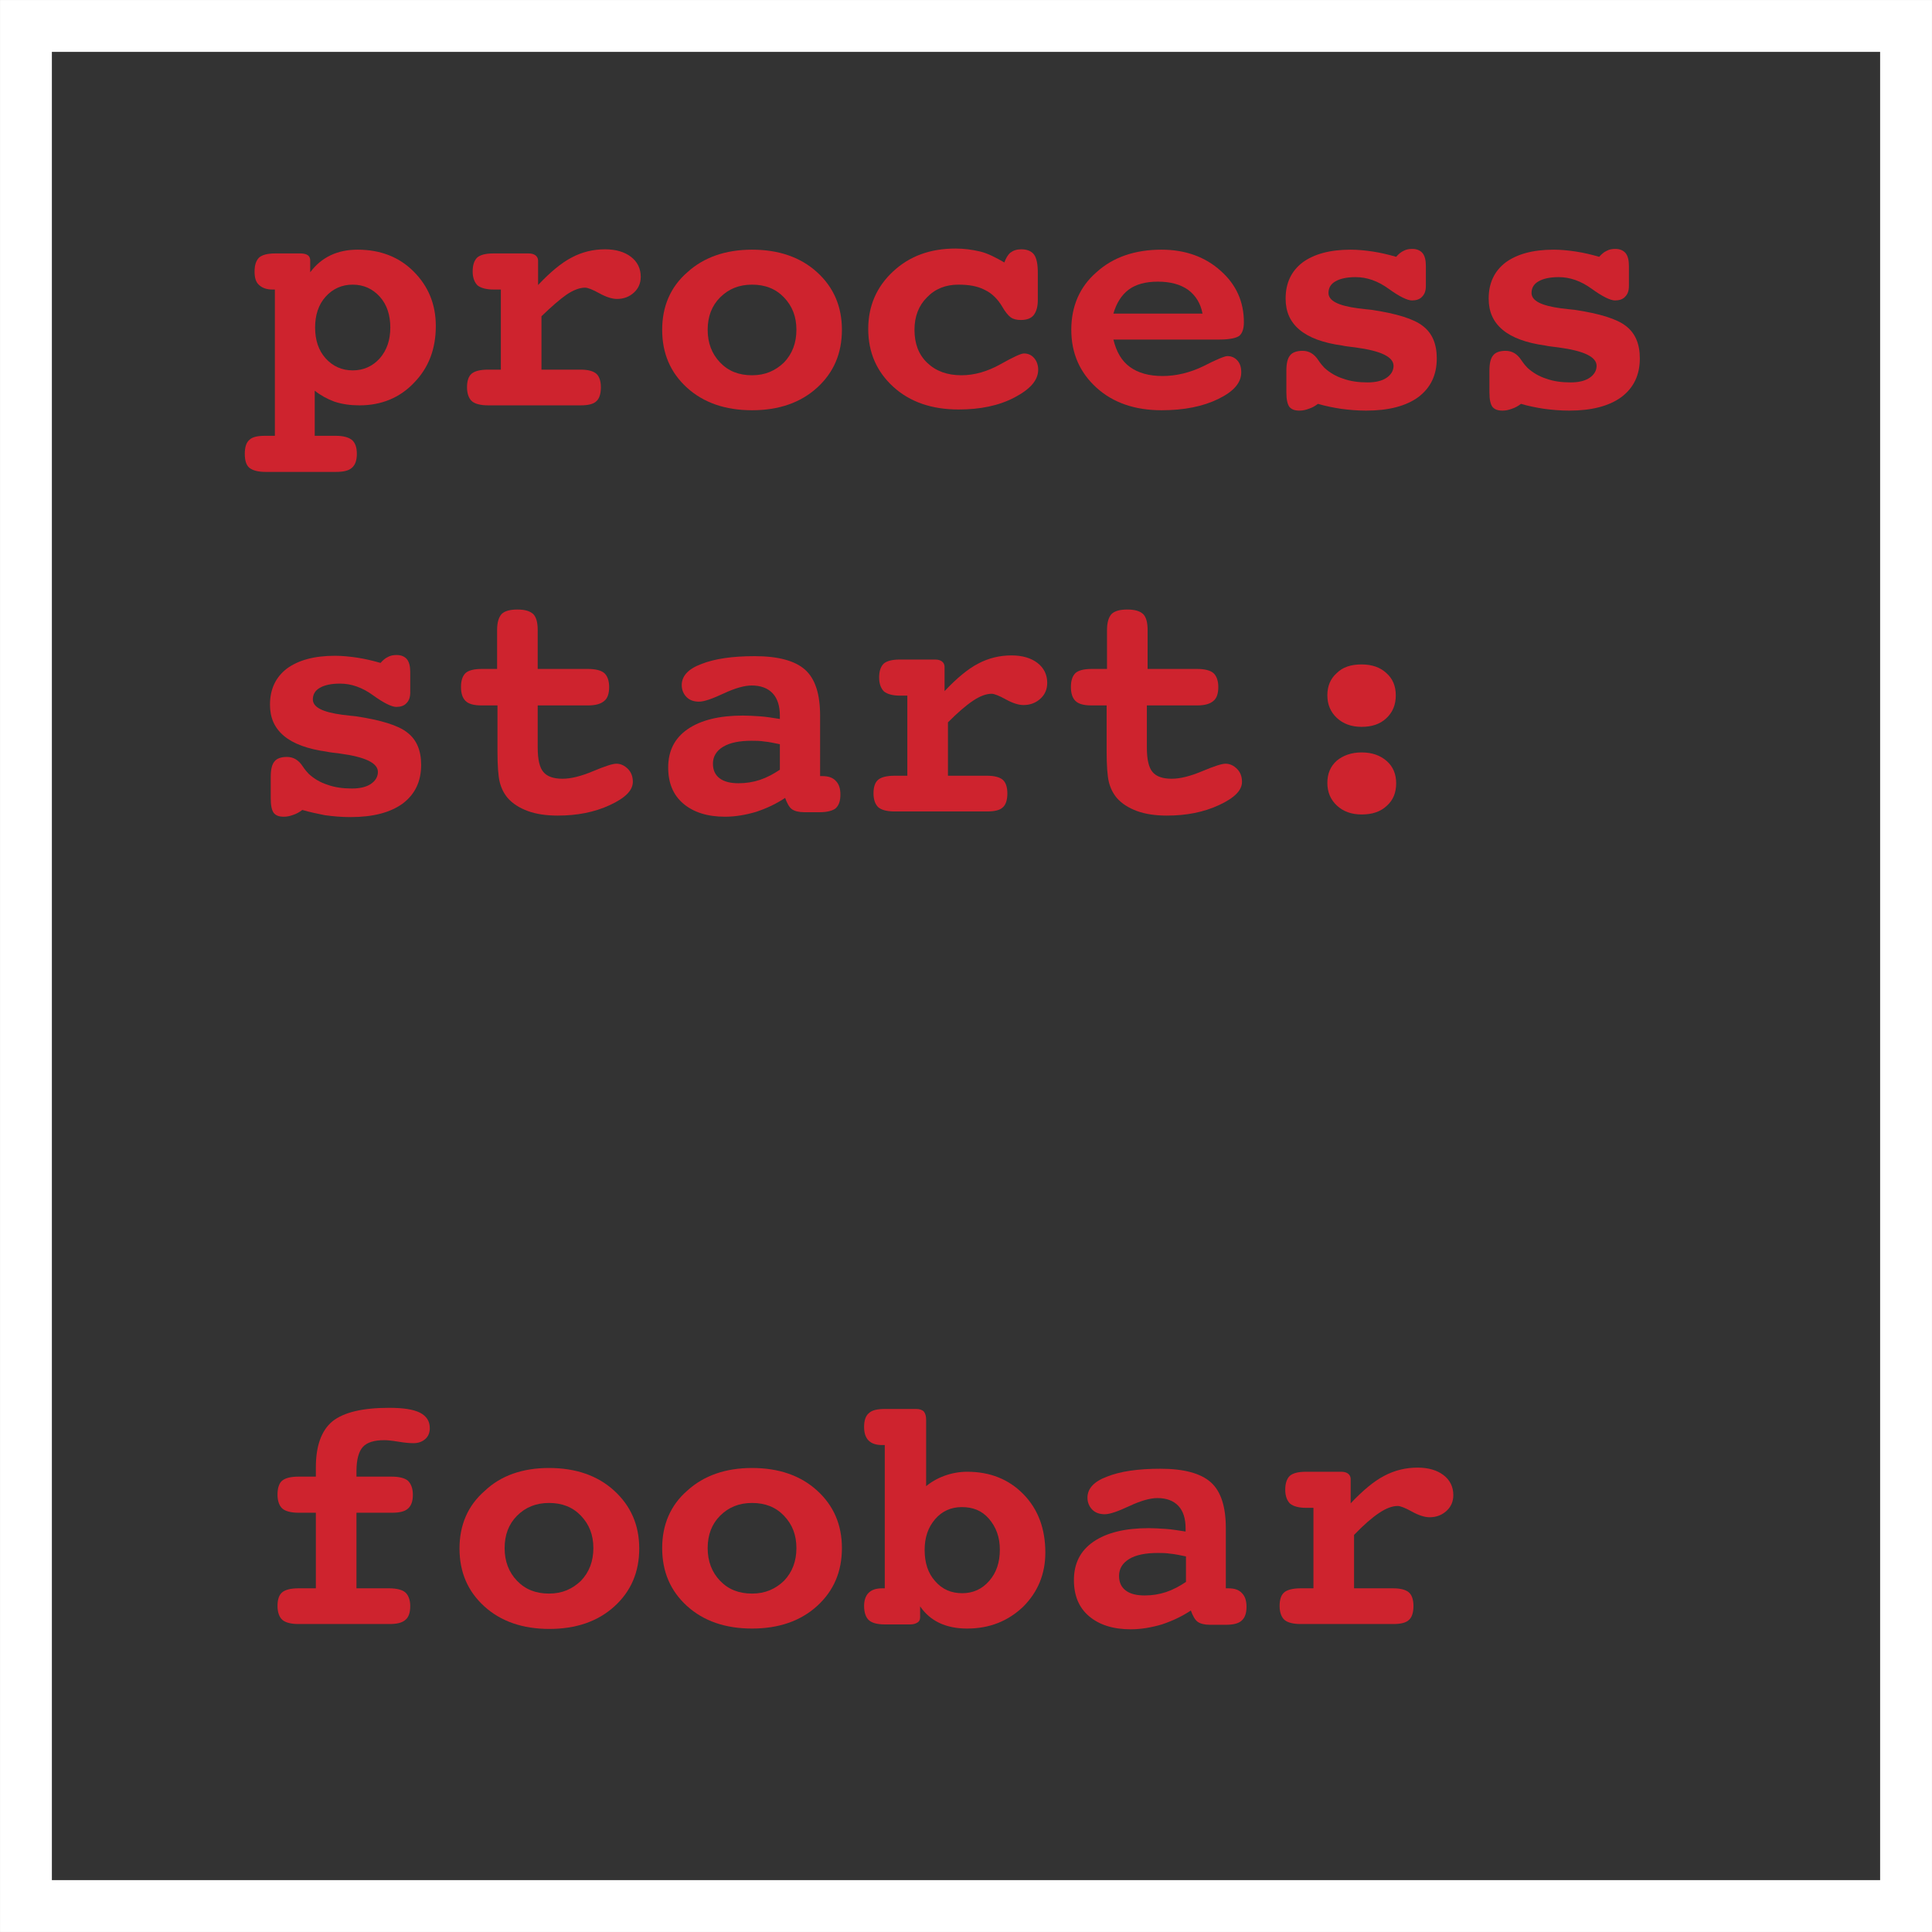 <?xml version="1.0" encoding="utf-8"?>
<!-- Generator: Adobe Illustrator 23.0.1, SVG Export Plug-In . SVG Version: 6.00 Build 0)  -->
<svg version="1.0" id="Layer_1" xmlns="http://www.w3.org/2000/svg" xmlns:xlink="http://www.w3.org/1999/xlink" x="0px" y="0px"
	 viewBox="0 0 51.38 51.38" style="enable-background:new 0 0 51.38 51.38;" xml:space="preserve">
<rect x="0" y="0" width="51.38" height="51.38" fill="#333333" stroke="none"/>
<style type="text/css">
	.st0{fill:#CE232E;}
	.st1{fill:none;stroke:#FFFFFF;stroke-width:1.379;stroke-miterlimit:10;}
</style>
<g>
	<path class="st0" d="M8.37,10.39v1.2h0.56c0.2,0,0.34,0.04,0.43,0.11c0.09,0.08,0.13,0.2,0.13,0.37c0,0.17-0.04,0.29-0.13,0.37
		s-0.23,0.11-0.43,0.11H7.06c-0.2,0-0.34-0.04-0.43-0.11c-0.08-0.07-0.12-0.19-0.12-0.37s0.04-0.3,0.12-0.37
		c0.08-0.08,0.22-0.11,0.42-0.11h0.26V7.7H7.25c-0.16,0-0.27-0.04-0.36-0.12s-0.12-0.2-0.12-0.36c0-0.17,0.04-0.29,0.12-0.37
		c0.08-0.07,0.22-0.11,0.43-0.11H8c0.08,0,0.15,0.02,0.19,0.05c0.04,0.03,0.06,0.08,0.06,0.13v0.32c0.15-0.2,0.33-0.35,0.54-0.45
		C9,6.69,9.24,6.64,9.51,6.64c0.6,0,1.1,0.19,1.49,0.58s0.59,0.87,0.59,1.45c0,0.61-0.19,1.11-0.58,1.51
		c-0.38,0.4-0.87,0.6-1.45,0.6c-0.24,0-0.46-0.03-0.67-0.1C8.7,10.61,8.52,10.51,8.37,10.39z M9.38,7.57
		c-0.29,0-0.53,0.11-0.72,0.32S8.38,8.38,8.38,8.71s0.09,0.61,0.28,0.82s0.43,0.32,0.72,0.32c0.29,0,0.53-0.11,0.72-0.32
		c0.19-0.22,0.28-0.49,0.28-0.82c0-0.33-0.09-0.61-0.28-0.82C9.91,7.68,9.67,7.57,9.38,7.57z"/>
	<path class="st0" d="M14.4,8.41v1.42h1.04c0.2,0,0.34,0.04,0.42,0.11c0.08,0.07,0.12,0.2,0.12,0.36c0,0.17-0.04,0.3-0.12,0.37
		c-0.08,0.08-0.23,0.11-0.42,0.11h-2.46c-0.2,0-0.35-0.04-0.43-0.11s-0.13-0.2-0.13-0.37c0-0.17,0.04-0.29,0.12-0.36
		s0.23-0.11,0.44-0.11h0.34V7.7h-0.19c-0.2,0-0.34-0.04-0.43-0.11c-0.08-0.08-0.13-0.2-0.13-0.37c0-0.17,0.04-0.29,0.12-0.37
		c0.08-0.07,0.22-0.11,0.43-0.11h0.94c0.08,0,0.14,0.02,0.18,0.05c0.04,0.03,0.07,0.08,0.07,0.14v0.65
		c0.32-0.34,0.62-0.59,0.89-0.73c0.28-0.15,0.58-0.22,0.89-0.22c0.29,0,0.52,0.07,0.69,0.2c0.17,0.13,0.26,0.31,0.26,0.53
		c0,0.17-0.06,0.31-0.18,0.42c-0.12,0.11-0.27,0.17-0.45,0.17c-0.13,0-0.29-0.05-0.47-0.15c-0.18-0.1-0.31-0.15-0.38-0.15
		c-0.14,0-0.31,0.06-0.5,0.19C14.89,7.96,14.67,8.15,14.4,8.41z"/>
	<path class="st0" d="M20,6.64c0.71,0,1.29,0.2,1.73,0.6s0.66,0.91,0.66,1.53c0,0.63-0.22,1.14-0.66,1.54
		c-0.44,0.4-1.02,0.6-1.73,0.6c-0.71,0-1.29-0.2-1.73-0.6c-0.44-0.4-0.66-0.91-0.66-1.54c0-0.62,0.22-1.14,0.67-1.53
		C18.72,6.84,19.3,6.64,20,6.64z M20,7.57c-0.34,0-0.62,0.11-0.85,0.34c-0.22,0.22-0.33,0.51-0.33,0.86c0,0.35,0.11,0.64,0.33,0.87
		c0.22,0.23,0.5,0.34,0.85,0.34s0.62-0.12,0.85-0.34c0.22-0.23,0.33-0.52,0.33-0.87c0-0.35-0.11-0.63-0.33-0.86
		C20.63,7.68,20.35,7.57,20,7.57z"/>
	<path class="st0" d="M26.71,6.98c0.04-0.11,0.09-0.2,0.16-0.26c0.08-0.06,0.17-0.09,0.29-0.09c0.16,0,0.27,0.05,0.34,0.14
		c0.07,0.1,0.1,0.26,0.1,0.49v0.72c0,0.18-0.04,0.31-0.11,0.4s-0.19,0.13-0.34,0.13c-0.11,0-0.2-0.02-0.27-0.07
		s-0.15-0.15-0.23-0.29c-0.12-0.2-0.27-0.35-0.46-0.44c-0.19-0.1-0.42-0.14-0.7-0.14c-0.34,0-0.62,0.11-0.84,0.34
		c-0.22,0.22-0.33,0.51-0.33,0.86c0,0.37,0.11,0.66,0.34,0.88s0.53,0.33,0.91,0.33c0.34,0,0.69-0.1,1.03-0.29
		c0.34-0.19,0.55-0.29,0.63-0.29c0.11,0,0.2,0.04,0.27,0.12c0.07,0.08,0.11,0.19,0.11,0.31c0,0.28-0.21,0.52-0.63,0.74
		c-0.42,0.22-0.91,0.32-1.49,0.32c-0.71,0-1.29-0.2-1.73-0.6c-0.44-0.4-0.67-0.91-0.67-1.54c0-0.61,0.22-1.12,0.66-1.53
		s0.99-0.61,1.66-0.61c0.23,0,0.45,0.03,0.66,0.08S26.5,6.86,26.71,6.98z"/>
	<path class="st0" d="M29.61,9.03c0.08,0.33,0.22,0.57,0.44,0.73C30.27,9.92,30.56,10,30.92,10S31.65,9.91,32,9.74
		c0.35-0.18,0.57-0.27,0.64-0.27c0.11,0,0.2,0.04,0.27,0.12c0.07,0.08,0.1,0.18,0.1,0.31c0,0.28-0.2,0.51-0.61,0.71
		c-0.41,0.2-0.91,0.3-1.51,0.3c-0.71,0-1.29-0.2-1.73-0.6c-0.44-0.4-0.67-0.91-0.67-1.54c0-0.62,0.22-1.14,0.67-1.53
		c0.44-0.4,1.02-0.6,1.73-0.6c0.63,0,1.16,0.19,1.57,0.56c0.42,0.37,0.62,0.83,0.62,1.37c0,0.17-0.04,0.29-0.12,0.36
		c-0.08,0.06-0.26,0.1-0.52,0.1H29.61z M31.98,8.34c-0.05-0.27-0.18-0.48-0.38-0.63c-0.21-0.15-0.48-0.22-0.81-0.22
		c-0.32,0-0.58,0.07-0.77,0.21c-0.19,0.14-0.33,0.36-0.41,0.64H31.98z"/>
	<path class="st0" d="M35.05,10.74c-0.08,0.06-0.15,0.1-0.24,0.13c-0.08,0.03-0.16,0.05-0.25,0.05c-0.13,0-0.21-0.03-0.27-0.1
		c-0.05-0.07-0.08-0.19-0.08-0.38V9.86c0-0.19,0.03-0.33,0.1-0.41c0.06-0.08,0.18-0.12,0.33-0.12c0.17,0,0.31,0.08,0.42,0.25
		c0.06,0.09,0.12,0.16,0.16,0.2c0.14,0.13,0.31,0.23,0.5,0.29c0.19,0.07,0.41,0.1,0.65,0.1c0.21,0,0.38-0.04,0.5-0.12
		s0.19-0.19,0.19-0.32c0-0.24-0.34-0.4-1.01-0.49c-0.15-0.02-0.27-0.03-0.35-0.05c-0.51-0.07-0.89-0.21-1.14-0.42
		c-0.25-0.21-0.37-0.48-0.37-0.83c0-0.41,0.15-0.73,0.45-0.96c0.3-0.22,0.72-0.34,1.28-0.34c0.19,0,0.39,0.02,0.59,0.05
		c0.2,0.03,0.41,0.08,0.62,0.14c0.06-0.07,0.13-0.13,0.2-0.16c0.07-0.04,0.15-0.05,0.23-0.05c0.12,0,0.21,0.04,0.27,0.11
		c0.06,0.07,0.09,0.19,0.09,0.34V7.6c0,0.13-0.03,0.22-0.1,0.29c-0.06,0.07-0.16,0.1-0.27,0.1c-0.12,0-0.33-0.1-0.62-0.31
		c-0.29-0.21-0.58-0.31-0.88-0.31c-0.23,0-0.41,0.04-0.53,0.11c-0.13,0.07-0.19,0.18-0.19,0.31c0,0.21,0.26,0.34,0.79,0.41
		c0.15,0.02,0.27,0.03,0.36,0.04c0.66,0.1,1.12,0.24,1.36,0.43c0.25,0.19,0.37,0.48,0.37,0.86c0,0.44-0.16,0.78-0.49,1.03
		c-0.33,0.24-0.79,0.36-1.39,0.36c-0.24,0-0.46-0.02-0.68-0.05C35.46,10.84,35.25,10.8,35.05,10.74z"/>
	<path class="st0" d="M40.45,10.74c-0.08,0.06-0.15,0.1-0.24,0.13c-0.08,0.03-0.16,0.05-0.25,0.05c-0.13,0-0.21-0.03-0.27-0.1
		c-0.05-0.07-0.08-0.19-0.08-0.38V9.86c0-0.19,0.03-0.33,0.1-0.41c0.06-0.08,0.18-0.12,0.33-0.12c0.17,0,0.31,0.08,0.42,0.25
		c0.06,0.09,0.12,0.16,0.16,0.2c0.14,0.13,0.31,0.23,0.5,0.29c0.19,0.07,0.41,0.1,0.65,0.1c0.21,0,0.38-0.04,0.5-0.12
		s0.19-0.19,0.19-0.32c0-0.24-0.34-0.4-1.01-0.49c-0.15-0.02-0.27-0.03-0.35-0.05c-0.51-0.07-0.89-0.21-1.14-0.42
		c-0.25-0.21-0.37-0.48-0.37-0.83c0-0.41,0.15-0.73,0.45-0.96c0.3-0.22,0.72-0.34,1.28-0.34c0.19,0,0.39,0.02,0.59,0.05
		c0.2,0.03,0.41,0.08,0.62,0.14c0.06-0.07,0.13-0.13,0.2-0.16c0.07-0.04,0.15-0.05,0.23-0.05c0.12,0,0.21,0.04,0.27,0.11
		c0.06,0.07,0.09,0.19,0.09,0.34V7.6c0,0.13-0.03,0.22-0.1,0.29c-0.06,0.07-0.16,0.1-0.27,0.1c-0.12,0-0.33-0.1-0.62-0.31
		c-0.29-0.21-0.58-0.31-0.88-0.31c-0.23,0-0.41,0.04-0.53,0.11c-0.13,0.07-0.19,0.18-0.19,0.31c0,0.21,0.26,0.34,0.79,0.41
		c0.15,0.02,0.27,0.03,0.36,0.04c0.66,0.1,1.12,0.24,1.36,0.43c0.25,0.19,0.37,0.48,0.37,0.86c0,0.44-0.16,0.78-0.49,1.03
		c-0.33,0.24-0.79,0.36-1.39,0.36c-0.24,0-0.46-0.02-0.68-0.05C40.86,10.84,40.65,10.8,40.45,10.74z"/>
	<path class="st0" d="M8.04,21.54c-0.08,0.06-0.15,0.1-0.24,0.13c-0.08,0.03-0.16,0.05-0.25,0.05c-0.13,0-0.21-0.03-0.27-0.1
		c-0.05-0.07-0.08-0.19-0.08-0.38v-0.58c0-0.19,0.03-0.33,0.1-0.41c0.06-0.08,0.18-0.12,0.33-0.12c0.17,0,0.31,0.08,0.42,0.25
		c0.06,0.09,0.12,0.16,0.16,0.2c0.14,0.13,0.31,0.23,0.5,0.29c0.19,0.07,0.41,0.1,0.65,0.1c0.21,0,0.38-0.04,0.5-0.12
		s0.19-0.19,0.19-0.32c0-0.24-0.34-0.4-1.01-0.49c-0.15-0.02-0.27-0.03-0.35-0.05c-0.51-0.07-0.89-0.21-1.14-0.42
		c-0.25-0.21-0.37-0.48-0.37-0.83c0-0.41,0.15-0.73,0.45-0.96c0.3-0.22,0.72-0.34,1.28-0.34c0.19,0,0.39,0.02,0.59,0.05
		c0.2,0.03,0.41,0.08,0.62,0.14c0.06-0.07,0.13-0.13,0.2-0.16c0.07-0.04,0.15-0.05,0.23-0.05c0.12,0,0.21,0.04,0.27,0.11
		c0.06,0.07,0.09,0.19,0.09,0.34v0.54c0,0.13-0.03,0.22-0.1,0.29c-0.06,0.07-0.16,0.1-0.27,0.1c-0.12,0-0.33-0.1-0.62-0.31
		c-0.29-0.21-0.58-0.31-0.88-0.31c-0.23,0-0.41,0.04-0.53,0.11c-0.13,0.07-0.19,0.18-0.19,0.31c0,0.21,0.26,0.34,0.79,0.41
		c0.15,0.02,0.27,0.03,0.36,0.04c0.66,0.1,1.12,0.24,1.36,0.43c0.25,0.19,0.37,0.48,0.37,0.86c0,0.44-0.16,0.78-0.49,1.03
		c-0.33,0.24-0.79,0.36-1.39,0.36c-0.24,0-0.46-0.02-0.68-0.05C8.45,21.64,8.24,21.6,8.04,21.54z"/>
	<path class="st0" d="M14.3,17.79h1.34c0.2,0,0.35,0.04,0.43,0.11c0.08,0.07,0.13,0.2,0.13,0.37c0,0.17-0.04,0.3-0.13,0.37
		c-0.09,0.08-0.23,0.12-0.43,0.12H14.3v1.12c0,0.32,0.05,0.53,0.15,0.65s0.27,0.18,0.51,0.18c0.23,0,0.5-0.07,0.81-0.2
		s0.52-0.2,0.62-0.2c0.12,0,0.22,0.05,0.31,0.14c0.09,0.09,0.13,0.21,0.13,0.34c0,0.23-0.2,0.43-0.61,0.62
		c-0.41,0.19-0.87,0.28-1.39,0.28c-0.3,0-0.57-0.04-0.79-0.12s-0.41-0.2-0.54-0.35c-0.1-0.12-0.17-0.26-0.21-0.42
		s-0.06-0.44-0.06-0.82v-0.1v-1.12H12.8c-0.2,0-0.34-0.04-0.42-0.12c-0.08-0.08-0.12-0.2-0.12-0.37s0.04-0.29,0.12-0.37
		c0.08-0.07,0.22-0.11,0.43-0.11h0.41v-1.03c0-0.2,0.04-0.34,0.12-0.43c0.08-0.08,0.22-0.12,0.42-0.12s0.33,0.04,0.42,0.12
		c0.08,0.08,0.12,0.22,0.12,0.43V17.79z"/>
	<path class="st0" d="M21.8,20.64h0.07c0.16,0,0.28,0.04,0.36,0.13c0.08,0.08,0.12,0.2,0.12,0.36c0,0.17-0.04,0.29-0.13,0.37
		C22.14,21.56,22,21.6,21.8,21.6h-0.41c-0.15,0-0.26-0.03-0.33-0.08c-0.07-0.05-0.13-0.16-0.18-0.3c-0.24,0.16-0.5,0.28-0.77,0.37
		c-0.27,0.08-0.55,0.13-0.83,0.13c-0.47,0-0.84-0.12-1.11-0.35c-0.27-0.23-0.4-0.55-0.4-0.96c0-0.44,0.17-0.78,0.52-1.02
		c0.35-0.24,0.84-0.36,1.47-0.36c0.14,0,0.29,0.01,0.45,0.02s0.33,0.04,0.53,0.07v-0.08c0-0.26-0.06-0.46-0.19-0.6
		c-0.13-0.14-0.32-0.21-0.56-0.21c-0.19,0-0.44,0.07-0.74,0.21c-0.3,0.14-0.52,0.22-0.66,0.22c-0.14,0-0.25-0.04-0.33-0.12
		c-0.08-0.08-0.13-0.19-0.13-0.32c0-0.24,0.17-0.43,0.52-0.56c0.35-0.14,0.82-0.21,1.42-0.21c0.62,0,1.07,0.12,1.34,0.36
		s0.4,0.65,0.4,1.22V20.64z M20.73,19.79c-0.15-0.03-0.28-0.06-0.4-0.07c-0.12-0.02-0.24-0.02-0.34-0.02
		c-0.32,0-0.58,0.05-0.76,0.16c-0.18,0.11-0.27,0.26-0.27,0.45c0,0.17,0.06,0.3,0.18,0.39c0.12,0.09,0.29,0.13,0.5,0.13
		c0.2,0,0.39-0.03,0.57-0.09s0.35-0.15,0.53-0.27V19.79z"/>
	<path class="st0" d="M25.21,19.21v1.42h1.04c0.2,0,0.34,0.04,0.42,0.11c0.08,0.07,0.12,0.2,0.12,0.36c0,0.17-0.04,0.3-0.12,0.37
		c-0.08,0.08-0.23,0.11-0.42,0.11h-2.46c-0.2,0-0.35-0.04-0.43-0.11s-0.13-0.2-0.13-0.37c0-0.17,0.04-0.29,0.12-0.36
		s0.23-0.11,0.44-0.11h0.34V18.5h-0.19c-0.2,0-0.34-0.04-0.43-0.11c-0.08-0.08-0.13-0.2-0.13-0.37c0-0.17,0.04-0.29,0.12-0.37
		c0.08-0.07,0.22-0.11,0.43-0.11h0.94c0.08,0,0.14,0.02,0.18,0.05c0.04,0.03,0.07,0.08,0.07,0.14v0.65
		c0.32-0.34,0.62-0.59,0.89-0.73c0.28-0.15,0.58-0.22,0.89-0.22c0.29,0,0.52,0.07,0.69,0.2c0.17,0.13,0.26,0.31,0.26,0.53
		c0,0.17-0.06,0.31-0.18,0.42c-0.12,0.11-0.27,0.17-0.45,0.17c-0.13,0-0.29-0.05-0.47-0.15c-0.18-0.1-0.31-0.15-0.38-0.15
		c-0.14,0-0.31,0.06-0.5,0.19C25.69,18.76,25.47,18.95,25.21,19.21z"/>
	<path class="st0" d="M30.5,17.79h1.34c0.2,0,0.35,0.04,0.43,0.11c0.08,0.07,0.13,0.2,0.13,0.37c0,0.17-0.04,0.3-0.13,0.37
		c-0.09,0.08-0.23,0.12-0.43,0.12H30.5v1.12c0,0.32,0.05,0.53,0.15,0.65s0.27,0.18,0.51,0.18c0.23,0,0.5-0.07,0.81-0.2
		s0.52-0.2,0.62-0.2c0.12,0,0.22,0.05,0.31,0.14c0.09,0.09,0.13,0.21,0.13,0.34c0,0.23-0.2,0.43-0.61,0.62
		c-0.41,0.19-0.87,0.28-1.39,0.28c-0.3,0-0.57-0.04-0.79-0.12s-0.41-0.2-0.54-0.35c-0.1-0.12-0.17-0.26-0.21-0.42
		s-0.06-0.44-0.06-0.82v-0.1v-1.12h-0.41c-0.2,0-0.34-0.04-0.42-0.12c-0.08-0.08-0.12-0.2-0.12-0.37s0.04-0.29,0.12-0.37
		c0.08-0.07,0.22-0.11,0.43-0.11h0.41v-1.03c0-0.2,0.04-0.34,0.12-0.43c0.08-0.08,0.22-0.12,0.42-0.12s0.33,0.04,0.42,0.12
		c0.08,0.08,0.12,0.22,0.12,0.43V17.79z"/>
	<path class="st0" d="M36.21,17.67c0.28,0,0.5,0.08,0.66,0.23c0.17,0.15,0.25,0.35,0.25,0.59c0,0.25-0.08,0.45-0.25,0.61
		c-0.17,0.16-0.39,0.23-0.66,0.23c-0.27,0-0.49-0.08-0.66-0.24c-0.17-0.16-0.25-0.36-0.25-0.6c0-0.24,0.08-0.44,0.25-0.59
		C35.71,17.74,35.93,17.67,36.21,17.67z M36.21,20.01c0.28,0,0.5,0.08,0.67,0.23c0.17,0.15,0.25,0.35,0.25,0.59
		c0,0.25-0.08,0.45-0.25,0.6c-0.17,0.16-0.39,0.23-0.67,0.23c-0.27,0-0.49-0.08-0.66-0.24c-0.17-0.16-0.25-0.36-0.25-0.6
		c0-0.24,0.08-0.44,0.25-0.59C35.72,20.09,35.94,20.01,36.21,20.01z"/>
	<path class="st0" d="M9.48,39.27h0.94c0.2,0,0.35,0.04,0.43,0.11c0.08,0.08,0.13,0.2,0.13,0.37s-0.04,0.29-0.13,0.37
		c-0.09,0.08-0.23,0.11-0.43,0.11H9.48v2.01h0.87c0.2,0,0.35,0.04,0.43,0.11c0.08,0.07,0.13,0.2,0.13,0.36
		c0,0.17-0.04,0.3-0.13,0.37c-0.09,0.08-0.23,0.11-0.43,0.11H7.94c-0.2,0-0.35-0.04-0.43-0.11s-0.13-0.2-0.13-0.37
		c0-0.17,0.04-0.29,0.12-0.36c0.08-0.07,0.23-0.11,0.43-0.11H8.4v-2.01H7.94c-0.2,0-0.35-0.04-0.43-0.11s-0.13-0.2-0.13-0.37
		c0-0.17,0.04-0.3,0.12-0.37c0.08-0.07,0.23-0.11,0.43-0.11H8.4v-0.25c0-0.57,0.15-0.98,0.44-1.22c0.3-0.24,0.8-0.36,1.51-0.36
		c0.37,0,0.64,0.04,0.82,0.13c0.17,0.09,0.26,0.22,0.26,0.41c0,0.12-0.04,0.22-0.12,0.29c-0.08,0.07-0.18,0.11-0.31,0.11
		c-0.1,0-0.23-0.01-0.41-0.04c-0.18-0.03-0.3-0.04-0.37-0.04c-0.27,0-0.46,0.06-0.57,0.18c-0.11,0.12-0.17,0.34-0.17,0.64V39.27z"/>
	<path class="st0" d="M14.6,39.04c0.71,0,1.29,0.2,1.73,0.6S17,40.55,17,41.18c0,0.63-0.22,1.14-0.66,1.54
		c-0.44,0.4-1.02,0.6-1.73,0.6c-0.71,0-1.29-0.2-1.73-0.6c-0.44-0.4-0.66-0.91-0.66-1.54c0-0.62,0.22-1.14,0.67-1.53
		C13.32,39.24,13.9,39.04,14.6,39.04z M14.6,39.97c-0.34,0-0.62,0.11-0.85,0.34c-0.22,0.22-0.33,0.51-0.33,0.86
		c0,0.35,0.11,0.64,0.33,0.87c0.22,0.23,0.5,0.34,0.85,0.34s0.62-0.12,0.85-0.34c0.22-0.23,0.33-0.52,0.33-0.87
		c0-0.35-0.11-0.63-0.33-0.86C15.23,40.08,14.95,39.97,14.6,39.97z"/>
	<path class="st0" d="M20,39.04c0.71,0,1.29,0.2,1.73,0.6s0.66,0.91,0.66,1.53c0,0.63-0.22,1.14-0.66,1.54
		c-0.44,0.4-1.02,0.6-1.73,0.6c-0.71,0-1.29-0.2-1.73-0.6c-0.44-0.4-0.66-0.91-0.66-1.54c0-0.62,0.22-1.14,0.67-1.53
		C18.72,39.24,19.3,39.04,20,39.04z M20,39.97c-0.34,0-0.62,0.11-0.85,0.34c-0.22,0.22-0.33,0.51-0.33,0.86
		c0,0.35,0.11,0.64,0.33,0.87c0.22,0.23,0.5,0.34,0.85,0.34s0.62-0.12,0.85-0.34c0.22-0.23,0.33-0.52,0.33-0.87
		c0-0.35-0.11-0.63-0.33-0.86C20.63,40.08,20.35,39.97,20,39.97z"/>
	<path class="st0" d="M24.61,39.54c0.14-0.12,0.31-0.22,0.5-0.29s0.4-0.11,0.61-0.11c0.61,0,1.11,0.2,1.5,0.6
		c0.39,0.4,0.58,0.92,0.58,1.55c0,0.57-0.2,1.05-0.59,1.44c-0.4,0.38-0.89,0.58-1.49,0.58c-0.28,0-0.53-0.05-0.74-0.15
		c-0.21-0.1-0.38-0.25-0.51-0.44v0.29c0,0.06-0.02,0.11-0.07,0.14c-0.05,0.03-0.11,0.05-0.19,0.05h-0.68c-0.2,0-0.34-0.04-0.42-0.11
		c-0.08-0.07-0.13-0.2-0.13-0.38c0-0.15,0.04-0.27,0.12-0.35c0.08-0.08,0.2-0.12,0.36-0.12h0.07v-3.81h-0.07
		c-0.16,0-0.28-0.04-0.36-0.12c-0.08-0.08-0.12-0.2-0.12-0.36c0-0.17,0.04-0.3,0.13-0.37c0.08-0.08,0.23-0.11,0.43-0.11h0.82
		c0.09,0,0.16,0.02,0.21,0.07c0.04,0.05,0.06,0.12,0.06,0.22V39.54z M25.58,40.08c-0.29,0-0.53,0.11-0.71,0.32
		c-0.19,0.22-0.28,0.49-0.28,0.82c0,0.34,0.09,0.62,0.28,0.83c0.19,0.22,0.43,0.32,0.72,0.32c0.29,0,0.53-0.11,0.72-0.33
		c0.19-0.22,0.28-0.49,0.28-0.83c0-0.33-0.1-0.6-0.29-0.82S25.87,40.08,25.58,40.08z"/>
	<path class="st0" d="M32.6,42.24h0.07c0.16,0,0.28,0.04,0.36,0.13c0.08,0.08,0.12,0.2,0.12,0.36c0,0.17-0.04,0.29-0.13,0.37
		c-0.09,0.08-0.23,0.11-0.43,0.11h-0.41c-0.15,0-0.26-0.03-0.33-0.08c-0.07-0.05-0.13-0.16-0.18-0.3c-0.24,0.16-0.5,0.28-0.77,0.37
		c-0.27,0.08-0.55,0.13-0.83,0.13c-0.47,0-0.84-0.12-1.11-0.35c-0.27-0.23-0.4-0.55-0.4-0.96c0-0.44,0.17-0.78,0.52-1.02
		c0.35-0.24,0.84-0.36,1.47-0.36c0.14,0,0.29,0.01,0.45,0.02s0.33,0.04,0.53,0.07v-0.08c0-0.26-0.06-0.46-0.19-0.6
		c-0.13-0.14-0.32-0.21-0.56-0.21c-0.19,0-0.44,0.07-0.74,0.21c-0.3,0.14-0.52,0.22-0.66,0.22c-0.14,0-0.25-0.04-0.33-0.12
		c-0.08-0.08-0.13-0.19-0.13-0.32c0-0.24,0.17-0.43,0.52-0.56c0.35-0.14,0.82-0.21,1.42-0.21c0.62,0,1.07,0.12,1.34,0.36
		s0.4,0.65,0.4,1.22V42.24z M31.53,41.39c-0.15-0.03-0.28-0.06-0.4-0.07c-0.12-0.02-0.24-0.02-0.34-0.02
		c-0.32,0-0.58,0.05-0.76,0.16c-0.18,0.11-0.27,0.26-0.27,0.45c0,0.17,0.06,0.3,0.18,0.39c0.12,0.09,0.29,0.13,0.5,0.13
		c0.2,0,0.39-0.03,0.57-0.09s0.35-0.15,0.53-0.27V41.39z"/>
	<path class="st0" d="M36.01,40.82v1.42h1.04c0.2,0,0.34,0.04,0.42,0.11c0.08,0.07,0.12,0.2,0.12,0.36c0,0.17-0.04,0.3-0.12,0.37
		c-0.08,0.08-0.23,0.11-0.42,0.11h-2.46c-0.2,0-0.35-0.04-0.43-0.11s-0.13-0.2-0.13-0.37c0-0.17,0.04-0.29,0.12-0.36
		s0.23-0.11,0.44-0.11h0.34V40.1h-0.19c-0.2,0-0.34-0.04-0.43-0.11c-0.08-0.08-0.13-0.2-0.13-0.37c0-0.17,0.04-0.29,0.12-0.37
		c0.08-0.07,0.22-0.11,0.43-0.11h0.94c0.08,0,0.14,0.02,0.18,0.05c0.04,0.03,0.07,0.08,0.07,0.14v0.65
		c0.32-0.34,0.62-0.59,0.89-0.73c0.28-0.15,0.58-0.22,0.89-0.22c0.29,0,0.52,0.07,0.69,0.2c0.17,0.13,0.26,0.31,0.26,0.53
		c0,0.17-0.06,0.31-0.18,0.42c-0.12,0.11-0.27,0.17-0.45,0.17c-0.13,0-0.29-0.05-0.47-0.15c-0.18-0.1-0.31-0.15-0.38-0.15
		c-0.14,0-0.31,0.06-0.5,0.19C36.49,40.36,36.27,40.55,36.01,40.82z"/>
</g>
<rect x="0.69" y="0.69" class="st1" width="50" height="50"/>
</svg>
